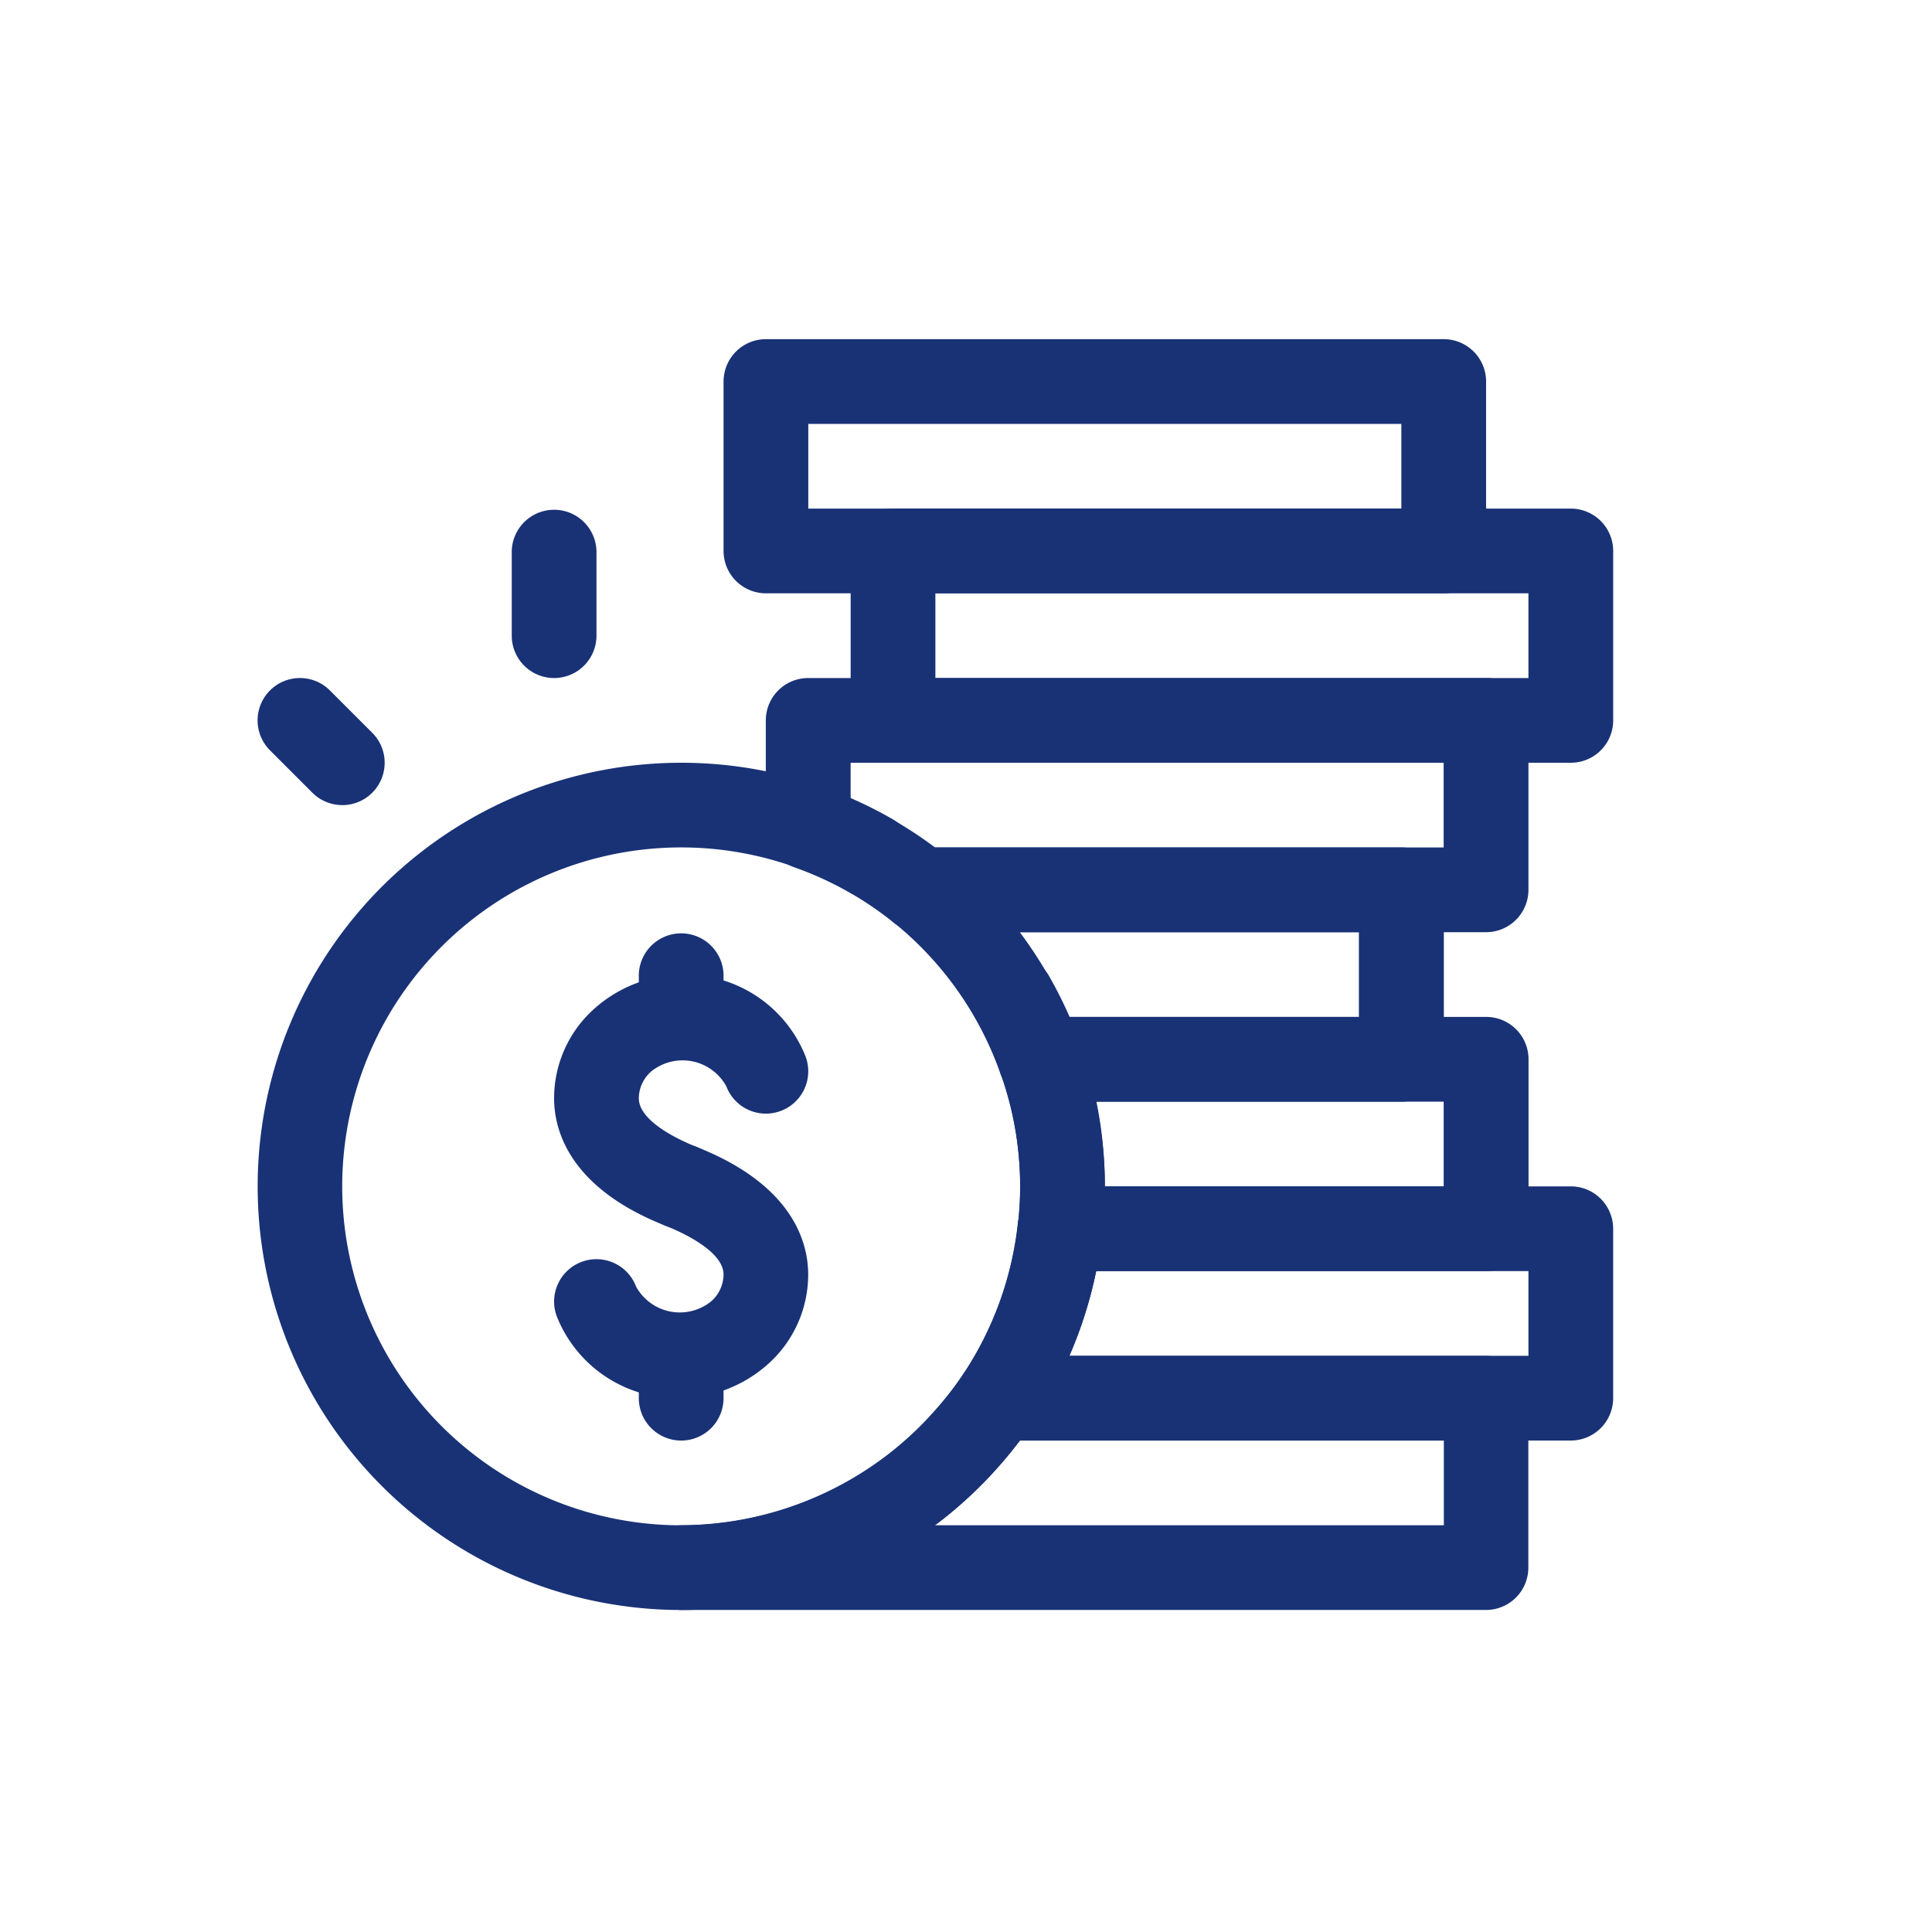<svg xmlns="http://www.w3.org/2000/svg" width="60" height="60" viewBox="0 0 60 60"><g transform="translate(-1234 -3581)"><g transform="translate(892 3211.533)"><g transform="translate(359.208 398.418)"><g transform="translate(0 1.316)"><path d="M423.946,537.894a1.314,1.314,0,0,1-.482-.092c-3.014-1.187-3.464-2.991-3.464-3.96a3.727,3.727,0,0,1,1.25-2.784A4.166,4.166,0,0,1,424.023,530a4.028,4.028,0,0,1,3.785,2.538,1.315,1.315,0,0,1-2.461.929,1.549,1.549,0,0,0-2.329-.461,1.122,1.122,0,0,0-.387.836c0,.746,1.376,1.346,1.8,1.512a1.316,1.316,0,0,1-.483,2.54Z" transform="translate(-420 -530)" fill="#193276"/></g><g transform="translate(0 6.578)"><path d="M423.869,577.892a4.028,4.028,0,0,1-3.785-2.538,1.315,1.315,0,0,1,2.461-.929,1.549,1.549,0,0,0,2.329.461,1.122,1.122,0,0,0,.387-.836c0-.746-1.376-1.346-1.8-1.513a1.316,1.316,0,0,1,.965-2.448c3.014,1.187,3.464,2.991,3.464,3.961a3.727,3.727,0,0,1-1.25,2.784A4.166,4.166,0,0,1,423.869,577.892Z" transform="translate(-419.999 -569.998)" fill="#193276"/></g><g transform="translate(2.631 0)"><path d="M441.316,523.947A1.316,1.316,0,0,1,440,522.631v-1.316a1.316,1.316,0,0,1,2.631,0v1.316A1.316,1.316,0,0,1,441.316,523.947Z" transform="translate(-440 -520)" fill="#193276"/></g><g transform="translate(2.631 11.84)"><path d="M441.316,613.947A1.316,1.316,0,0,1,440,612.631v-1.316a1.316,1.316,0,0,1,2.631,0v1.316A1.316,1.316,0,0,1,441.316,613.947Z" transform="translate(-440 -610)" fill="#193276"/></g></g><g transform="translate(350 393.156)"><g transform="translate(0 0)"><path d="M363.156,506.311a13.156,13.156,0,1,1,6.567-24.557,1.316,1.316,0,0,1-1.316,2.279,10.526,10.526,0,1,0,5.273,9.123,10.768,10.768,0,0,0-.093-1.409,10.443,10.443,0,0,0-.607-2.376,10.552,10.552,0,0,0-.7-1.467,1.316,1.316,0,0,1,2.278-1.317,13.072,13.072,0,0,1,1.639,4.813,13.388,13.388,0,0,1,.116,1.756A13.17,13.17,0,0,1,363.156,506.311Z" transform="translate(-350 -480)" fill="#193276"/></g></g><g transform="translate(368.418 385.262)"><g transform="translate(0 0)"><path d="M512.364,427.893H491.316A1.316,1.316,0,0,1,490,426.578v-5.262A1.316,1.316,0,0,1,491.316,420h21.049a1.316,1.316,0,0,1,1.316,1.316v5.262A1.316,1.316,0,0,1,512.364,427.893Zm-19.733-2.631h18.418v-2.631H492.631Z" transform="translate(-490 -420)" fill="#193276"/></g></g><g transform="translate(364.471 380)"><g transform="translate(0 0)"><path d="M482.364,387.893H461.316A1.316,1.316,0,0,1,460,386.578v-5.262A1.316,1.316,0,0,1,461.316,380h21.049a1.316,1.316,0,0,1,1.316,1.316v5.262A1.316,1.316,0,0,1,482.364,387.893Zm-19.733-2.631h18.418v-2.631H462.631Z" transform="translate(-460 -380)" fill="#193276"/></g></g><g transform="translate(365.786 390.524)"><g transform="translate(0 0)"><path d="M492.364,467.893H474.8a1.317,1.317,0,0,1-.827-.293,10.47,10.47,0,0,0-3.1-1.726,1.316,1.316,0,0,1-.876-1.24v-3.319A1.316,1.316,0,0,1,471.316,460h21.049a1.316,1.316,0,0,1,1.316,1.316v5.262A1.316,1.316,0,0,1,492.364,467.893Zm-17.11-2.631h15.794v-2.631H472.631v1.109A13.039,13.039,0,0,1,475.254,465.262Z" transform="translate(-470 -460)" fill="#193276"/></g></g><g transform="translate(369.274 395.787)"><g transform="translate(0)"><path d="M512.755,507.893H501.542a1.316,1.316,0,0,1-1.24-.877,10.519,10.519,0,0,0-3.3-4.678,1.315,1.315,0,0,1,.827-2.339h14.93a1.316,1.316,0,0,1,1.316,1.316v5.262A1.316,1.316,0,0,1,512.755,507.893Zm-10.318-2.631h9v-2.631H500.906A13.168,13.168,0,0,1,502.436,505.262Z" transform="translate(-496.509 -500)" fill="#193276"/></g></g><g transform="translate(372.992 401.049)"><g transform="translate(0)"><path d="M539.928,547.893H526.7a1.316,1.316,0,0,1-1.308-1.459,10.694,10.694,0,0,0,.069-1.172,10.488,10.488,0,0,0-.613-3.508,1.316,1.316,0,0,1,1.24-1.755h13.843a1.316,1.316,0,0,1,1.316,1.316v5.262A1.316,1.316,0,0,1,539.928,547.893Zm-11.84-2.631h10.524v-2.631h-10.8A12.944,12.944,0,0,1,528.089,545.262Z" transform="translate(-524.769 -540)" fill="#193276"/></g></g><g transform="translate(371.683 406.311)"><g transform="translate(0 0)"><path d="M533.923,587.893H516.14a1.315,1.315,0,0,1-1.093-2.047,10.518,10.518,0,0,0,1.7-4.675A1.316,1.316,0,0,1,518.059,580h15.864a1.316,1.316,0,0,1,1.316,1.316v5.262A1.316,1.316,0,0,1,533.923,587.893Zm-15.571-2.631h14.256v-2.631H519.182A13.22,13.22,0,0,1,518.351,585.262Z" transform="translate(-514.824 -580)" fill="#193276"/></g></g><g transform="translate(361.84 411.573)"><g transform="translate(0 0)"><path d="M466.311,627.893h-25a1.316,1.316,0,0,1,0-2.631,10.6,10.6,0,0,0,6.427-2.2,10.659,10.659,0,0,0,1.215-1.1l.141-.155a10.565,10.565,0,0,0,.969-1.22,1.315,1.315,0,0,1,1.093-.584h15.152a1.316,1.316,0,0,1,1.316,1.316v5.262A1.316,1.316,0,0,1,466.311,627.893Zm-17.121-2.631H465v-2.631H451.834c-.238.311-.5.623-.793.945l-.171.187a13.258,13.258,0,0,1-1.441,1.317C449.349,625.142,449.27,625.2,449.19,625.262Z" transform="translate(-440 -620)" fill="#193276"/></g></g><g transform="translate(357.893 385.262)"><g transform="translate(0 0)"><path d="M411.316,425.262A1.316,1.316,0,0,1,410,423.947v-2.631a1.316,1.316,0,0,1,2.631,0v2.631A1.316,1.316,0,0,1,411.316,425.262Z" transform="translate(-410 -420)" fill="#193276"/></g></g><g transform="translate(350 390.524)"><g transform="translate(0 0)"><path d="M352.631,463.946a1.311,1.311,0,0,1-.93-.385l-1.316-1.316a1.315,1.315,0,1,1,1.86-1.86l1.316,1.316a1.316,1.316,0,0,1-.93,2.246Z" transform="translate(-350 -460)" fill="#193276"/></g></g></g><rect width="60" height="60" transform="translate(1234 3581)" fill="#ffd8d8" opacity="0"/></g></svg>